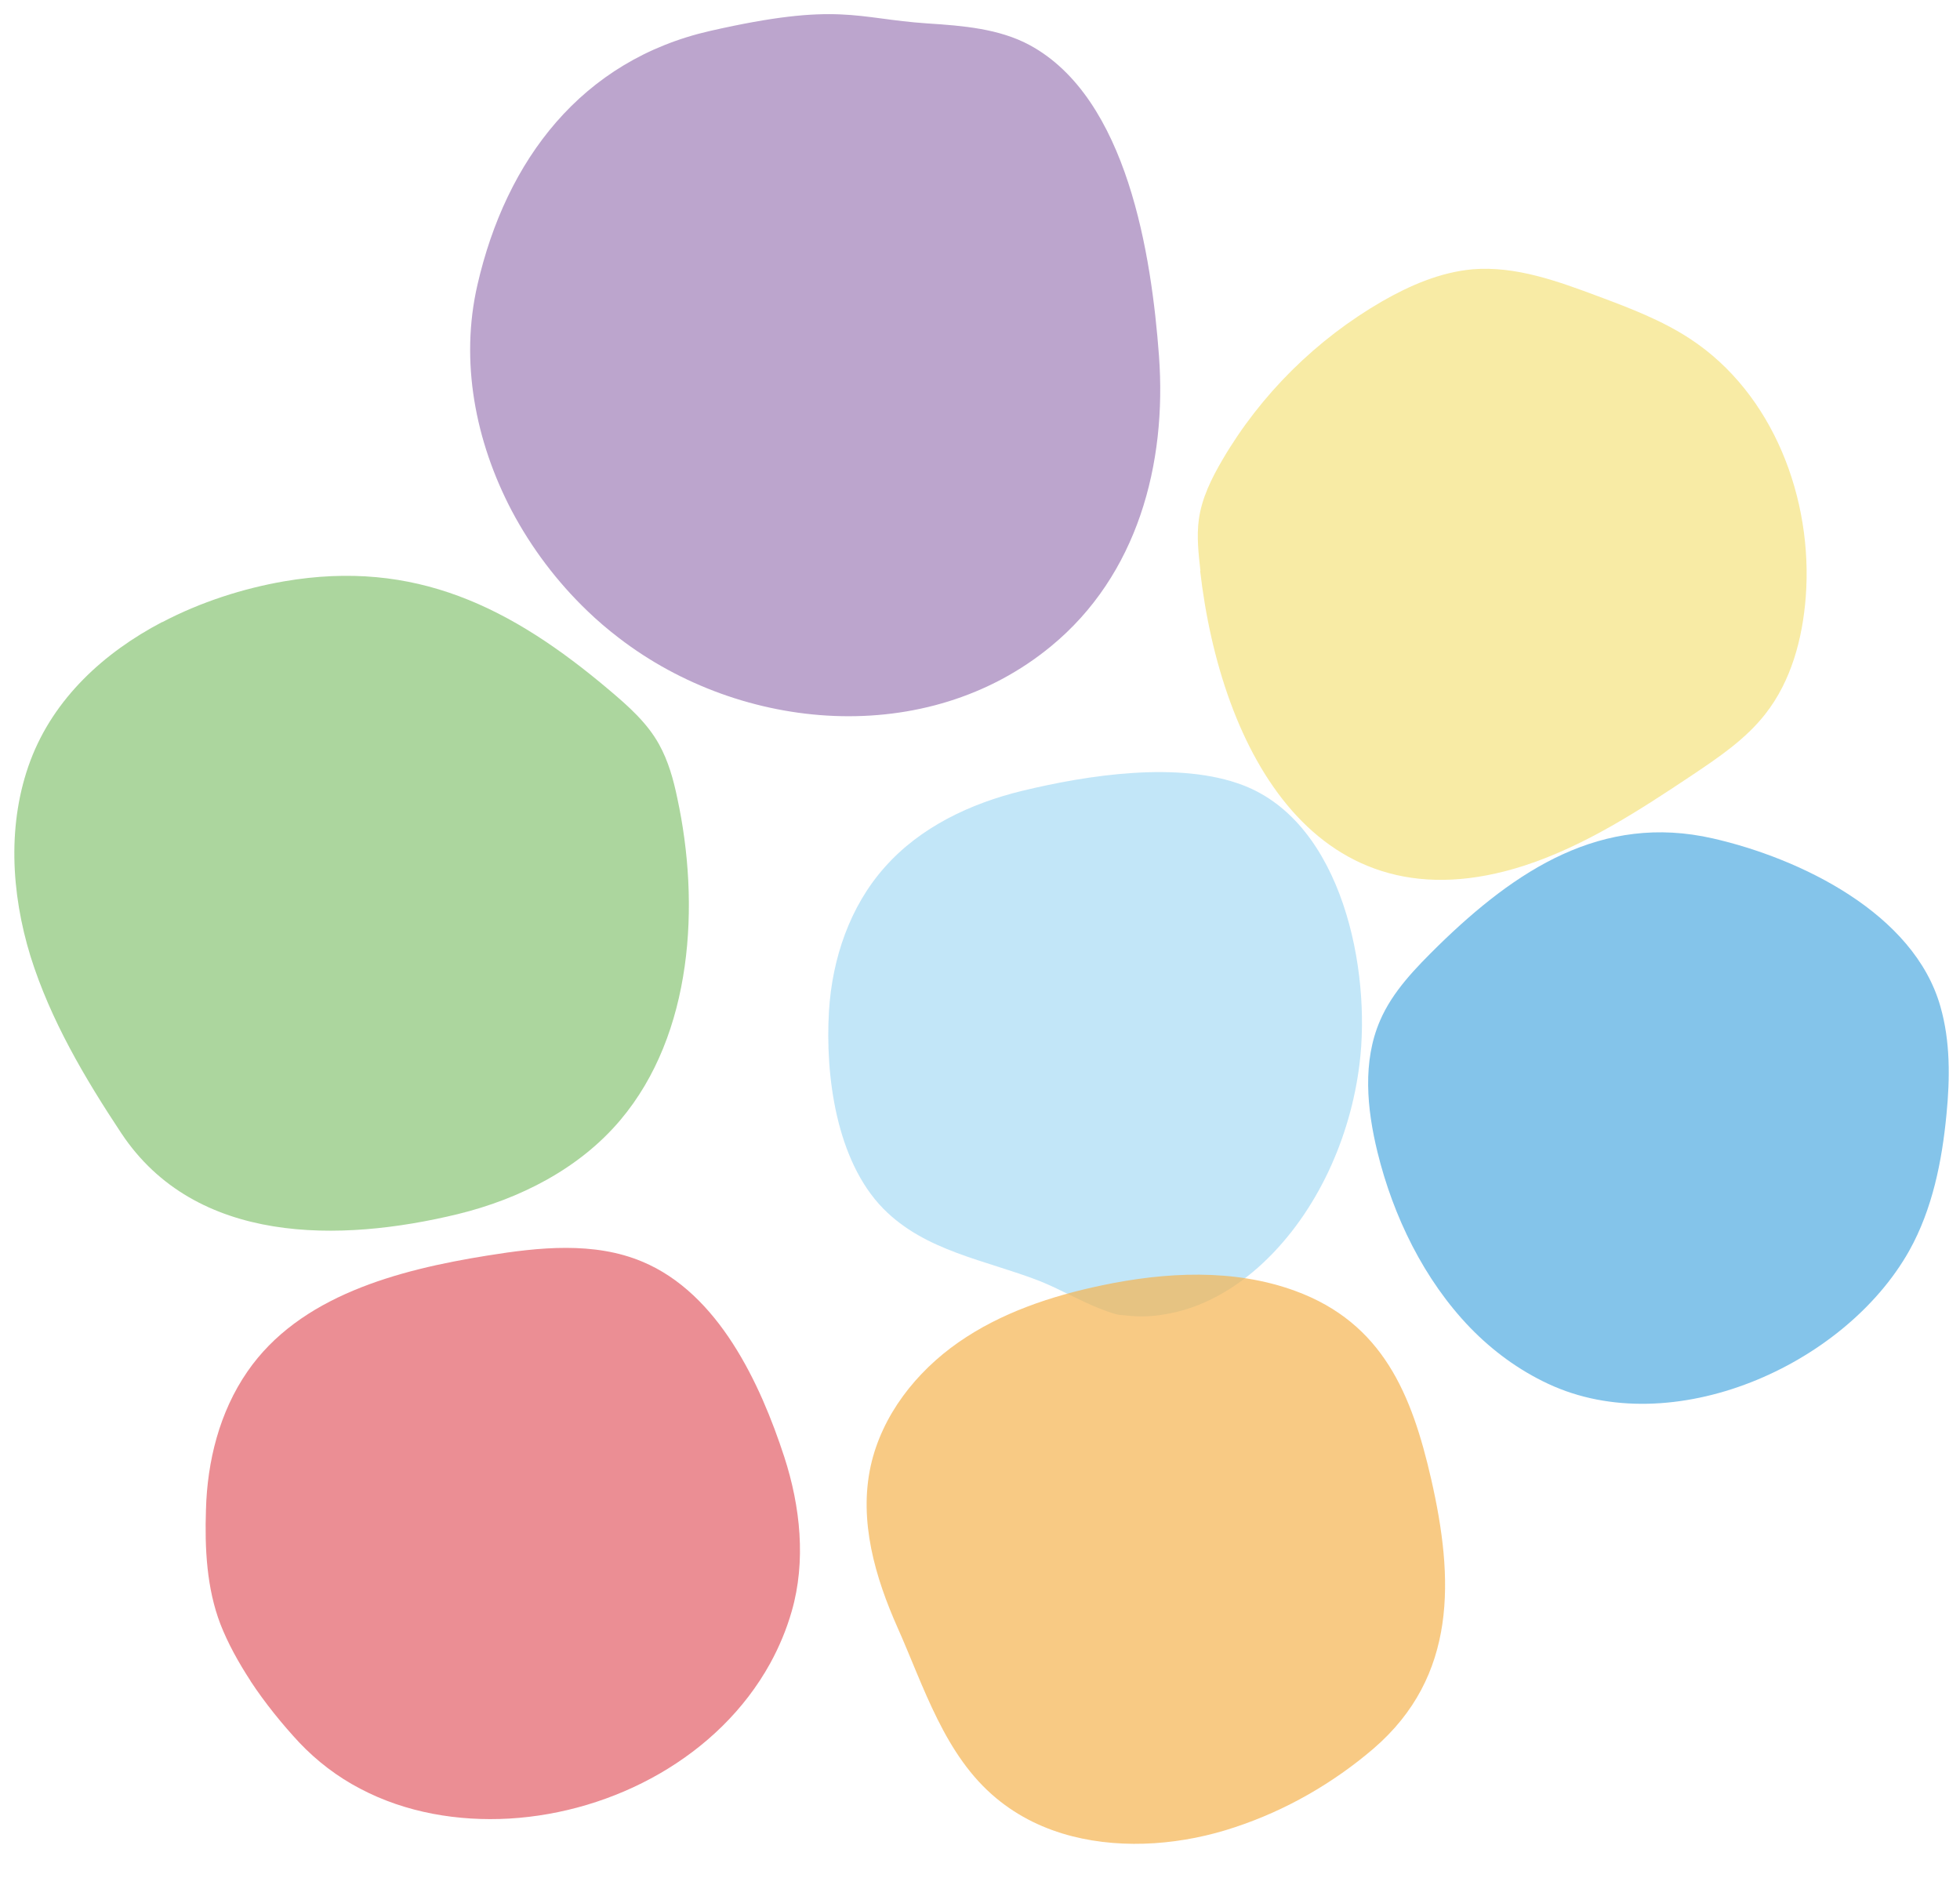<?xml version="1.0" encoding="UTF-8"?>
<svg xmlns="http://www.w3.org/2000/svg" version="1.1" viewBox="0 0 610 590">
  <!-- Generator: Adobe Illustrator 29.2.1, SVG Export Plug-In . SVG Version: 2.1.0 Build 116)  -->
  <defs>
    <style>
      .st0 {
        fill: #a080b8;
      }

      .st0, .st1, .st2, .st3, .st4, .st5, .st6, .st7 {
        isolation: isolate;
      }

      .st0, .st2, .st3, .st4, .st5, .st6, .st7 {
        mix-blend-mode: multiply;
        opacity: .7;
      }

      .st2 {
        fill: #a9dcf6;
      }

      .st3 {
        fill: #f5b450;
      }

      .st4 {
        fill: #8ac575;
      }

      .st5 {
        fill: #51ace1;
      }

      .st6 {
        fill: #e35f67;
      }

      .st7 {
        fill: #f6e37f;
      }
    </style>
  </defs>
  <g class="st1">
    <g id="_レイヤー_1" data-name="レイヤー_1">
      <g>
        <path class="st4" d="M50.5,193.6c12-6.3,25.2-10.5,37.9-12.7,40.7-7,70.7,8,101.3,33.9,5.8,4.9,11.7,10.1,15.4,16.8,2.9,5.2,4.5,11,5.7,16.8,7.1,32.9,4.9,73.3-17.7,100.1-12.8,15.2-31.4,24.6-50.6,29.3-36.7,8.9-81.6,9.6-104.7-25.1-11.4-17.2-22.1-35.3-28.3-55.1-6.1-19.8-7.3-41.6,0-61,7.3-19.3,22.8-33.5,40.9-43h0Z"/>
        <path class="st0" d="M159.3,159c-11.4-21.7-16.2-46.6-10.7-70.4,8.9-38.8,32.4-69.9,72.5-79s45.1-3.8,67.7-2.3c10.8.7,22.1,1.6,31.6,6.7,30.6,16.5,38,65.8,40.3,96.7,2.5,33.7-6.7,68.3-33.6,90.4-38.6,31.8-96.2,26.9-134.5-2.6-3.4-2.6-6.7-5.4-9.8-8.4-9.4-9-17.4-19.6-23.5-31.1h0Z"/>
        <path class="st7" d="M373.6,177.6c-.6-5.3-1.2-10.6-.5-15.9.9-6.7,4-12.9,7.4-18.7,11.9-20.3,29.2-37.4,49.6-49.2,8.7-5,18.2-9.1,28.2-10,13.4-1.1,26.5,3.7,39.1,8.4,9.9,3.7,19.9,7.5,28.7,13.3,25.7,16.9,38.2,49.6,35.9,80.2-1,13-4.5,26.2-12.6,36.5-6.1,7.8-14.4,13.4-22.6,18.9-16.5,11-33.3,22-52.2,28.2-64.9,21.1-94.7-35.9-101.1-91.8h0Z"/>
        <path class="st2" d="M351,409.4c3.7.4,7.4.3,11.4-.4,11.6-1.8,22.3-8.1,30.8-16.1,16.8-15.8,27.1-39,29.9-61.7,3.7-29.3-5.3-74.9-36.1-86.8-19.9-7.7-48.7-3.2-68.9,1.7-16.1,3.9-31.7,11.3-42.7,23.7-10.9,12.2-16.4,28.5-17.4,44.8-1.2,20,2.2,46.5,16.9,61.5,13.1,13.3,31.9,16,48.6,22.5,6.3,2.5,12.4,6.1,18.8,8.6s5.8,1.8,8.7,2.2h0Z"/>
        <path class="st6" d="M77.9,523c4.6,7,10,13.6,15.2,19.2,5.5,5.8,11.9,10.7,19,14.4,14.2,7.5,30.5,10.2,46.4,9.3,32.5-1.9,65.2-19.3,81.2-48.3,2.8-5.1,5.1-10.6,6.7-16.2,4.5-15.6,2.7-32.6-2.3-48-7.5-23-20.5-50.9-44.2-60.8-15-6.3-32.1-4.5-48.2-1.9-28.1,4.5-58.5,12.6-74.7,36.1-8.7,12.6-12.5,27.9-12.9,43-.4,11.9.2,24.4,4.5,35.6,2.3,5.9,5.6,11.9,9.4,17.7h0Z"/>
        <path class="st3" d="M333.7,571.4c16.5,4.2,34.8,2.5,50.6-2.8,15.8-5.2,30.6-13.7,43.2-24.5,26.1-22.5,25-52.9,17.9-83.9-6-26.2-15-48.5-42.3-58.5-19.1-7-40.4-5.9-60.3-1.7-15.7,3.3-31.3,8.5-44.5,17.7s-23.8,22.7-27.3,38.4c-3.8,17.2,1.4,34.8,8.4,50.5,8.2,18.4,14.6,39.7,30.7,53,7,5.8,15,9.6,23.6,11.8h0Z"/>
        <path class="st5" d="M457.6,413.2c-14.4-14.9-24-34.7-28.9-54.7-3.3-13.5-4.7-28.2.8-40.9,3.9-9.1,11.1-16.4,18.2-23.4,24-23.4,50.8-41.2,85.4-33.3,27.2,6.2,62.6,23.3,70.8,52.3,3.1,10.8,3,22.3,1.9,33.5-1.4,14.7-4.4,29.6-11.6,42.5-20.2,35.9-73.8,59.5-112.4,41.4-9.2-4.3-17.3-10.3-24.2-17.4h0Z"/>
      </g>
    </g>
  </g>
</svg>